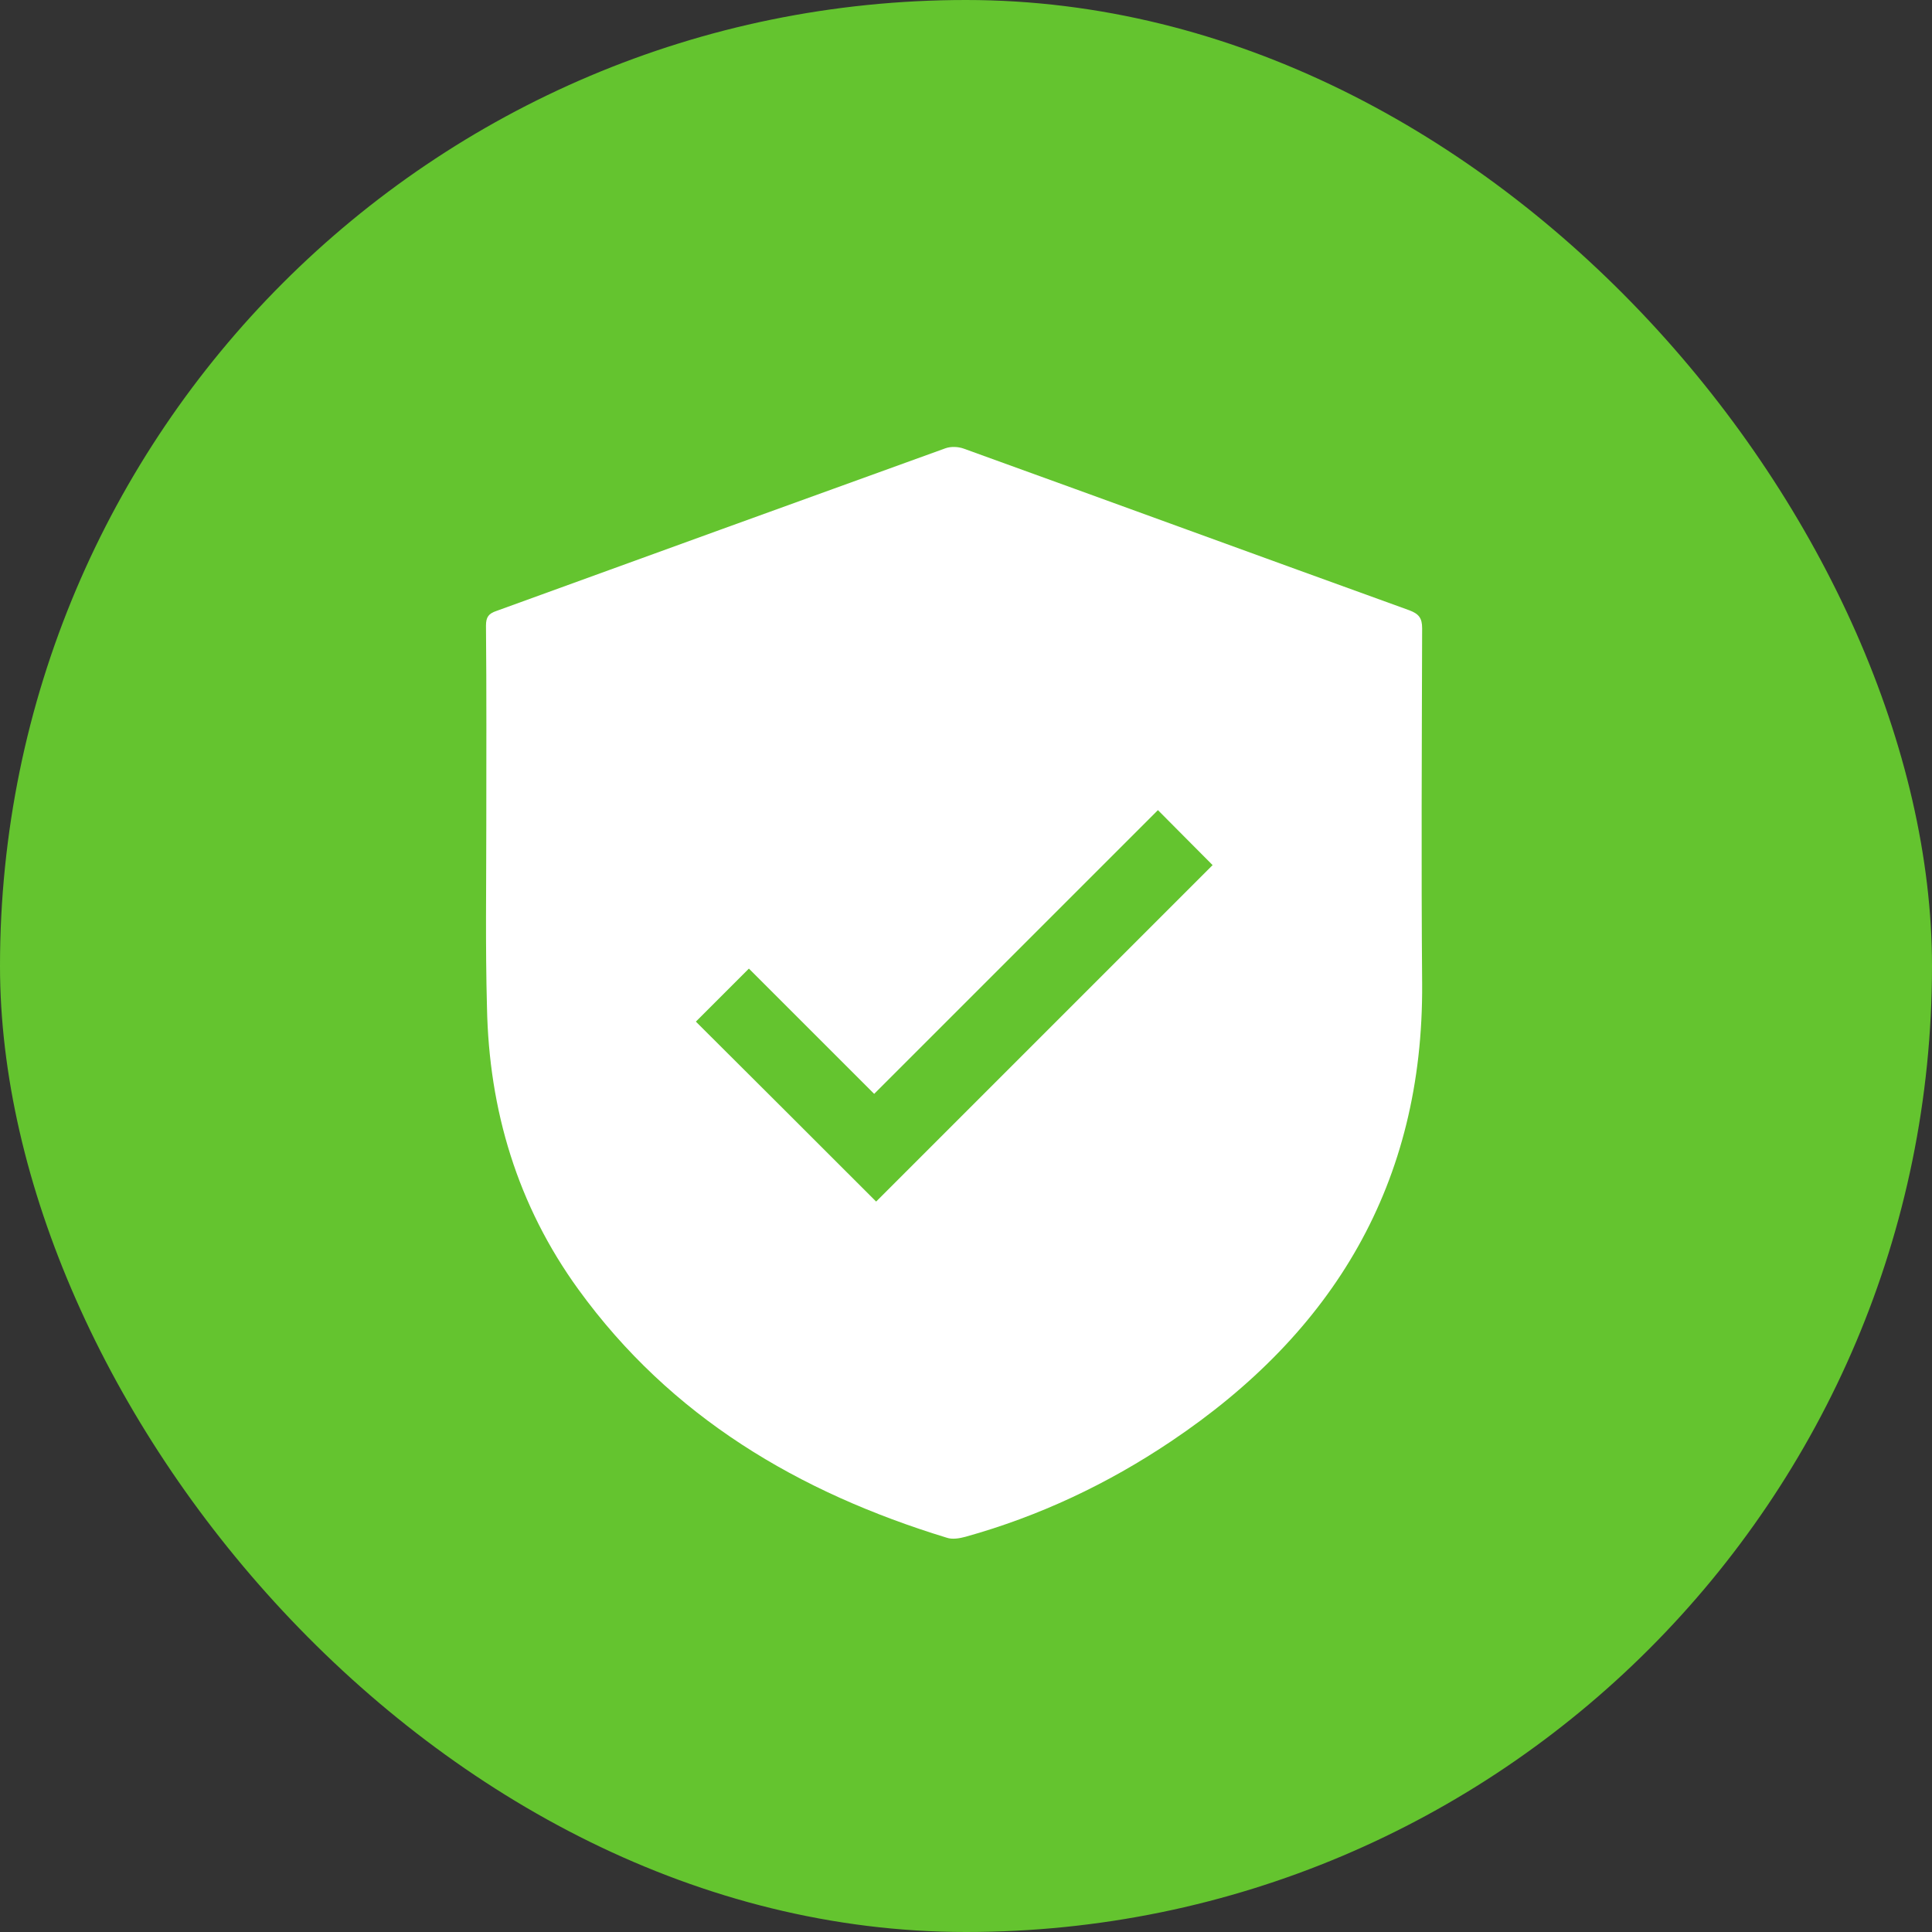 <?xml version="1.0" encoding="UTF-8"?> <svg xmlns="http://www.w3.org/2000/svg" width="72" height="72" viewBox="0 0 72 72" fill="none"><rect x="0" y="0" width="72" height="72" fill="#333333" stroke="none"/><rect width="72" height="72" rx="36" fill="#64C42F"></rect><path d="M18.123 30.761C18.123 28.275 18.135 25.801 18.111 23.315C18.111 23 18.208 22.866 18.499 22.769C24.077 20.744 29.656 18.719 35.234 16.706C35.44 16.633 35.707 16.645 35.913 16.718C41.455 18.719 46.985 20.744 52.526 22.745C52.878 22.879 52.999 23.036 52.999 23.412C52.987 27.826 52.963 32.24 52.999 36.667C53.048 44.1 49.701 49.654 43.638 53.717C41.273 55.305 38.726 56.506 35.986 57.27C35.767 57.33 35.489 57.379 35.282 57.306C29.765 55.62 24.999 52.807 21.555 48.053C19.287 44.925 18.22 41.372 18.148 37.528C18.087 35.272 18.123 33.017 18.123 30.761ZM32.651 44.779C36.847 40.584 41.031 36.4 45.19 32.24C44.547 31.598 43.88 30.919 43.153 30.191C39.66 33.683 36.143 37.2 32.578 40.765C31.002 39.189 29.425 37.612 27.909 36.097C27.23 36.776 26.563 37.443 25.933 38.073C28.152 40.28 30.407 42.536 32.651 44.779Z" fill="white"></path></svg> 